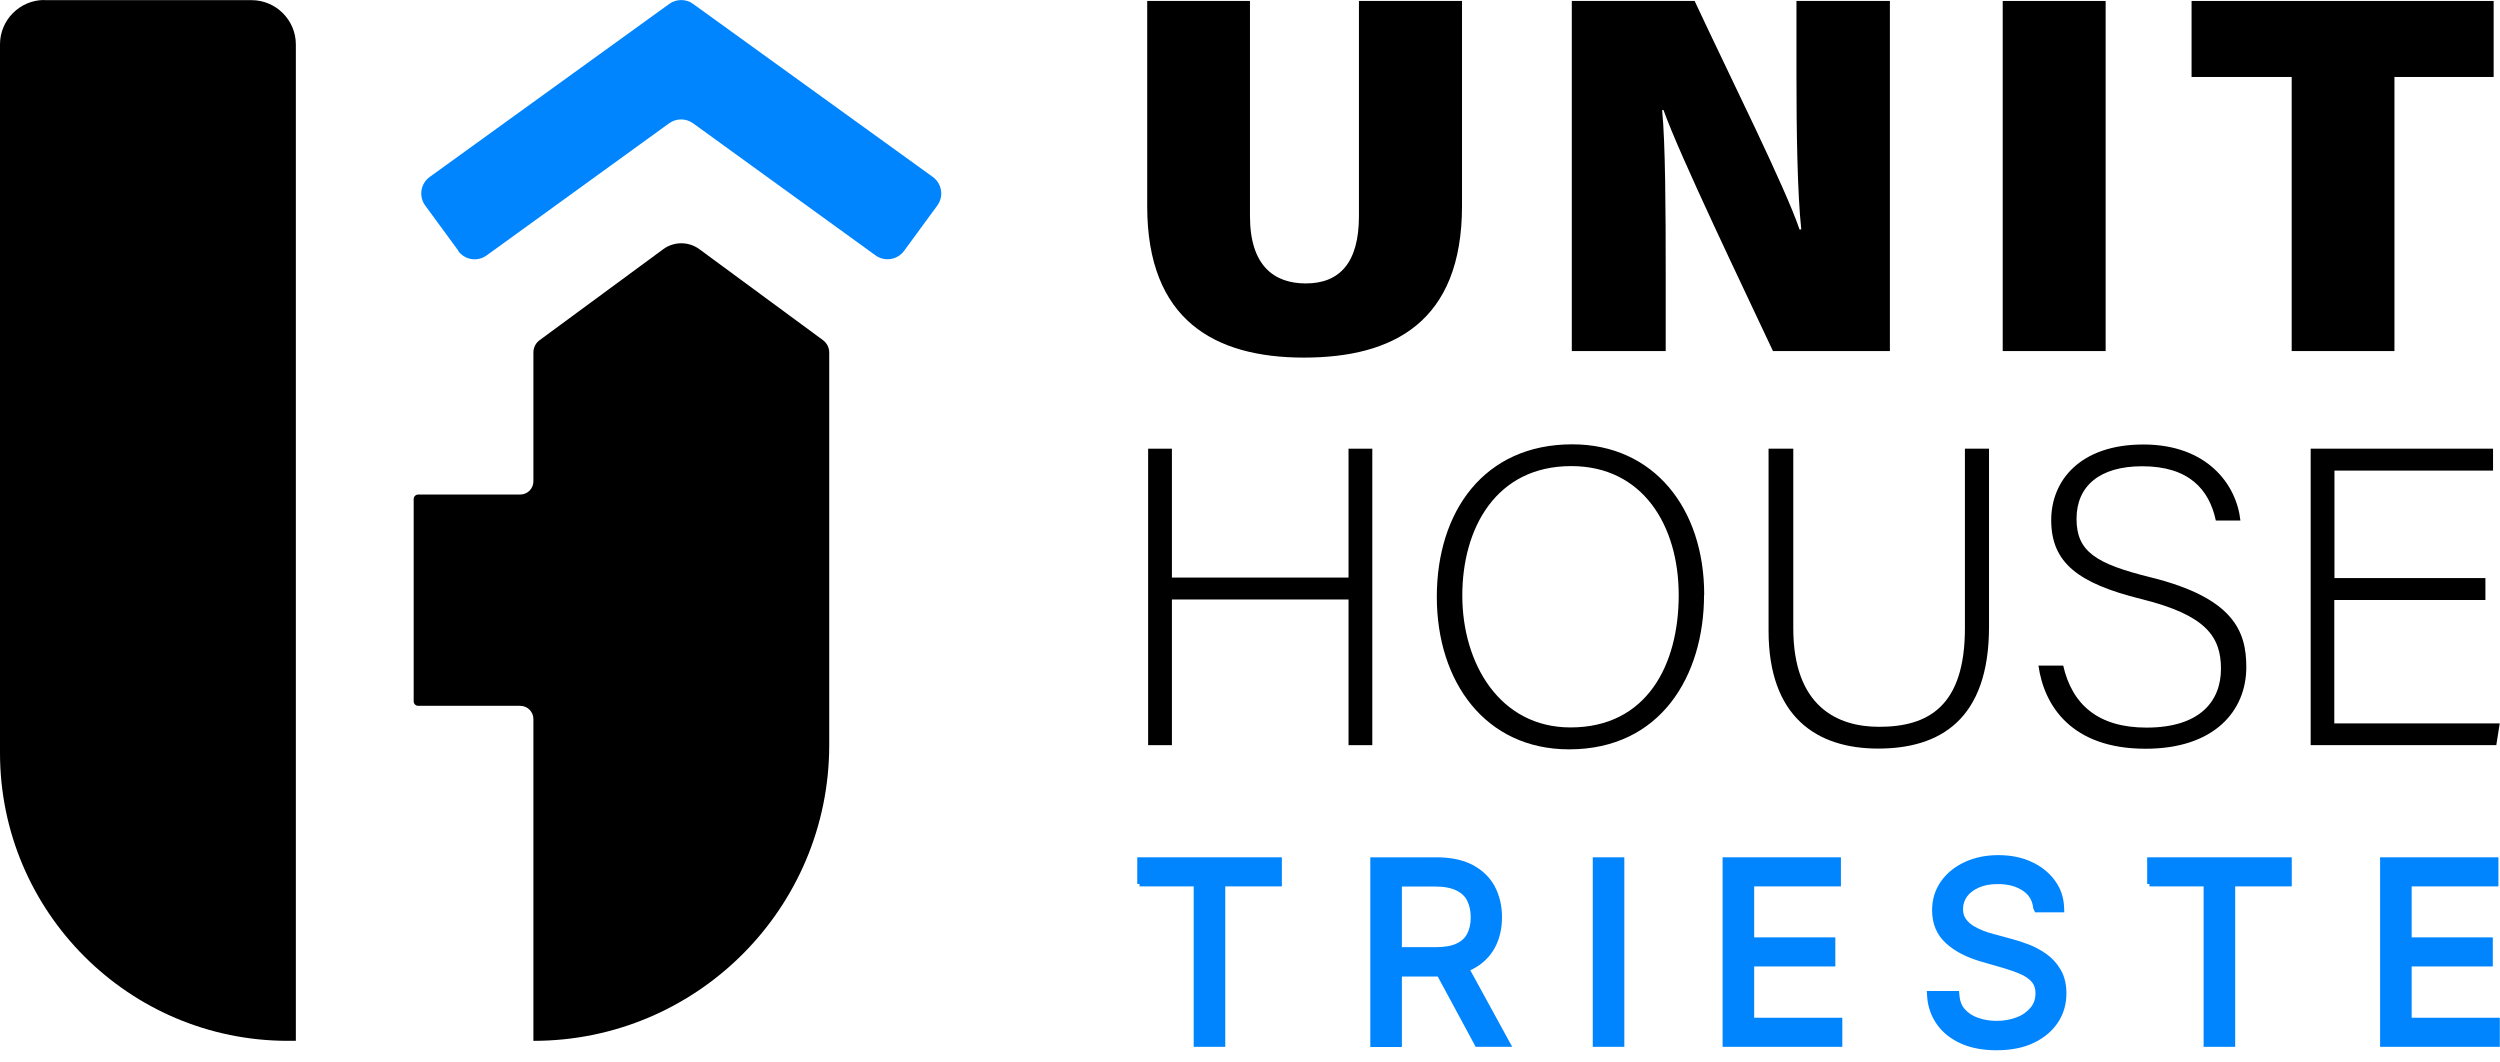 <svg width="153" height="65" viewBox="0 0 153 65" fill="none" xmlns="http://www.w3.org/2000/svg">
<path d="M70.266 27.46H71.721V35.347H82.53V27.46H83.985V45.604H82.53V36.689H71.721V45.604H70.266V27.46Z" fill="black"/>
<path d="M104.288 36.403C104.288 41.36 101.633 45.86 96.029 45.86C90.911 45.86 87.933 41.74 87.933 36.526C87.933 31.313 90.816 27.193 96.22 27.193C101.205 27.193 104.297 31.103 104.297 36.393L104.288 36.403ZM89.493 36.45C89.493 40.608 91.786 44.519 96.115 44.519C100.777 44.519 102.737 40.703 102.737 36.422C102.737 32.14 100.52 28.525 96.163 28.525C91.529 28.525 89.493 32.359 89.493 36.441V36.45Z" fill="black"/>
<path d="M109.749 27.46V38.449C109.749 43.244 112.451 44.481 115.001 44.481C118.017 44.481 120.253 43.216 120.253 38.449V27.46H121.728V38.364C121.728 44.053 118.712 45.813 114.944 45.813C111.176 45.813 108.236 43.872 108.236 38.601V27.46H109.74H109.749Z" fill="black"/>
<path d="M126.266 40.723C126.809 43.121 128.407 44.529 131.366 44.529C134.658 44.529 135.923 42.892 135.923 40.932C135.923 38.972 135.019 37.641 131.042 36.66C127.18 35.7 125.534 34.444 125.534 31.827C125.534 29.43 127.284 27.203 131.176 27.203C135.067 27.203 136.875 29.639 137.113 31.856H135.609C135.2 29.934 133.944 28.535 131.1 28.535C128.502 28.535 127.084 29.744 127.084 31.751C127.084 33.759 128.264 34.501 131.604 35.328C136.713 36.594 137.474 38.639 137.474 40.828C137.474 43.511 135.514 45.823 131.309 45.823C126.77 45.823 125.096 43.187 124.753 40.733H126.257L126.266 40.723Z" fill="black"/>
<path d="M152.098 36.718H142.859V44.272H152.983L152.773 45.604H141.413V27.46H152.574V28.802H142.869V35.376H152.107V36.718H152.098Z" fill="black"/>
<path d="M76.498 0.059V13.227C76.498 16.3 78.01 17.346 79.913 17.346C81.978 17.346 83.167 16.09 83.167 13.227V0.059H89.475V12.599C89.475 19.715 85.26 21.885 79.799 21.885C74.338 21.885 70.209 19.592 70.209 12.627V0.059H76.498Z" fill="black"/>
<path d="M96.194 21.485V0.059H103.711C105.966 4.882 109.229 11.4 110.133 14.045H110.238C110 11.818 109.943 8.032 109.943 4.616V0.059H115.661V21.485H108.506C106.689 17.603 102.816 9.564 101.808 6.738H101.722C101.922 8.755 101.941 12.903 101.941 16.671V21.485H96.194Z" fill="black"/>
<path d="M128.865 0.059V21.485H122.566V0.059H128.865Z" fill="black"/>
<path d="M140.251 4.711H134.124V0.059H152.611V4.711H146.54V21.485H140.251V4.711Z" fill="black"/>
<path d="M69.901 54.097H70.051H73.204V63.766V63.916H73.354H74.686H74.836V63.766V54.097H78.15H78.3V53.947V52.767V52.617H78.15H69.901H69.751V52.767V53.947H69.891V54.097H69.901Z" fill="#0085FF" stroke="#0085FF" stroke-width="0.3"/>
<path d="M84.163 52.617H84.013V52.767V63.766V63.775V63.925H84.163H85.495H85.645V63.775V59.615H87.902C87.962 59.615 88.021 59.615 88.079 59.613L90.358 63.837L90.4 63.916H90.49H92.041H92.294L92.172 63.694L89.772 59.307C89.876 59.266 89.977 59.22 90.073 59.17L90.073 59.17L90.074 59.17C90.641 58.871 91.073 58.451 91.354 57.928C91.634 57.408 91.772 56.803 91.772 56.135C91.772 55.467 91.634 54.872 91.356 54.334L91.356 54.334L91.355 54.334C91.073 53.8 90.641 53.38 90.066 53.072C89.485 52.762 88.754 52.617 87.883 52.617H84.163ZM87.864 58.116H85.645V54.106H87.835C88.42 54.106 88.871 54.2 89.205 54.367C89.543 54.535 89.782 54.761 89.927 55.059L89.927 55.059L89.927 55.06C90.077 55.36 90.159 55.726 90.159 56.145C90.159 56.563 90.077 56.919 89.928 57.208C89.783 57.491 89.551 57.716 89.217 57.874L89.217 57.874L89.216 57.875C88.892 58.032 88.442 58.116 87.864 58.116Z" fill="#0085FF" stroke="#0085FF" stroke-width="0.3"/>
<path d="M99.259 52.767V52.617H99.109H97.777H97.627V52.767V63.766V63.916H97.777H99.109H99.259V63.766V52.767Z" fill="#0085FF" stroke="#0085FF" stroke-width="0.3"/>
<path d="M105.573 63.766V63.916H105.723H112.45H112.6V63.766V62.586V62.436H112.45H107.205V58.997H112.022H112.172V58.847V57.667V57.517H112.022H107.205V54.097H112.364H112.514V53.947V52.767V52.617H112.364H105.723H105.573V52.767V63.766Z" fill="#0085FF" stroke="#0085FF" stroke-width="0.3"/>
<path d="M124.58 55.535L124.583 55.561L124.594 55.584L124.604 55.603L124.645 55.686H124.738H126.023H126.178L126.172 55.531C126.152 54.949 125.971 54.425 125.629 53.963C125.29 53.504 124.832 53.136 124.258 52.878C123.683 52.611 123.023 52.484 122.302 52.484C121.58 52.484 120.931 52.611 120.338 52.878L120.338 52.878L120.337 52.879C119.756 53.144 119.277 53.512 118.926 54.003C118.575 54.495 118.394 55.059 118.394 55.707C118.394 56.487 118.656 57.128 119.195 57.616C119.712 58.093 120.42 58.454 121.29 58.706L121.29 58.706L122.641 59.096C123.018 59.209 123.373 59.331 123.699 59.47C124.016 59.606 124.272 59.784 124.454 59.992C124.626 60.189 124.721 60.456 124.721 60.788C124.721 61.157 124.617 61.475 124.403 61.741C124.181 62.015 123.889 62.237 123.503 62.39C123.113 62.544 122.675 62.627 122.188 62.627C121.776 62.627 121.383 62.562 121.02 62.435L121.02 62.435L121.018 62.434C120.669 62.318 120.378 62.132 120.15 61.877L120.15 61.877L120.148 61.875C119.928 61.639 119.805 61.33 119.769 60.936L119.756 60.8H119.619H118.24H118.08L118.09 60.959C118.13 61.587 118.33 62.136 118.669 62.616C119.011 63.098 119.49 63.466 120.081 63.732L120.082 63.732C120.686 63.999 121.383 64.126 122.188 64.126C123.051 64.126 123.798 63.98 124.413 63.682C125.024 63.387 125.494 62.989 125.824 62.488C126.156 61.986 126.315 61.414 126.315 60.798C126.315 60.264 126.207 59.799 125.981 59.418C125.76 59.038 125.479 58.737 125.139 58.496C124.805 58.261 124.451 58.074 124.087 57.936C123.731 57.802 123.403 57.695 123.112 57.618C123.112 57.618 123.112 57.618 123.112 57.618L121.999 57.313L122 57.313L121.993 57.312C121.795 57.267 121.586 57.194 121.339 57.109L121.337 57.108C121.107 57.016 120.879 56.906 120.67 56.779C120.467 56.647 120.301 56.489 120.171 56.298C120.049 56.119 119.988 55.903 119.988 55.631C119.988 55.311 120.083 55.028 120.264 54.777C120.445 54.528 120.706 54.334 121.051 54.179C121.388 54.028 121.794 53.955 122.264 53.955C122.909 53.955 123.439 54.093 123.865 54.377L123.865 54.377L123.867 54.378C124.284 54.647 124.518 55.035 124.58 55.535Z" fill="#0085FF" stroke="#0085FF" stroke-width="0.3"/>
<path d="M131.707 54.097H131.857H135.011V63.766V63.916H135.161H136.493H136.643V63.766V54.097H139.956H140.106V53.947V52.767V52.617H139.956H131.707H131.557V52.767V53.947H131.697V54.097H131.707Z" fill="#0085FF" stroke="#0085FF" stroke-width="0.3"/>
<path d="M145.812 63.766V63.916H145.962H152.689H152.839V63.766V62.586V62.436H152.689H147.444V58.997H152.26H152.41V58.847V57.667V57.517H152.26H147.444V54.097H152.603H152.753V53.947V52.767V52.617H152.603H145.962H145.812V52.767V63.766Z" fill="#0085FF" stroke="#0085FF" stroke-width="0.3"/>
<path d="M28.059 15.356L26.023 12.578C25.613 12.017 25.737 11.237 26.299 10.828L40.96 0.238C41.398 -0.076 41.988 -0.076 42.416 0.238L57.087 10.828C57.648 11.237 57.772 12.017 57.363 12.578L55.327 15.356C54.918 15.908 54.147 16.032 53.586 15.632L42.416 7.545C41.978 7.231 41.388 7.231 40.951 7.545L29.781 15.632C29.229 16.032 28.449 15.918 28.04 15.356H28.059Z" fill="#0085FF"/>
<path d="M2.712 0.009H15.394C16.888 0.009 18.106 1.227 18.106 2.721V63.699H17.621C7.897 63.699 0 55.802 0 46.078V2.712C0 1.218 1.218 0 2.712 0V0.009Z" fill="black"/>
<path d="M32.644 63.7C42.643 63.7 50.749 55.594 50.749 45.594V21.57C50.749 21.275 50.607 20.999 50.369 20.819L42.805 15.253C42.148 14.767 41.245 14.767 40.588 15.253L33.024 20.819C32.786 20.99 32.644 21.275 32.644 21.57V29.458C32.644 29.905 32.282 30.266 31.835 30.266H25.593C25.441 30.266 25.317 30.39 25.317 30.542V42.921C25.317 43.073 25.441 43.197 25.593 43.197H31.835C32.282 43.197 32.644 43.558 32.644 44.005V63.691" fill="black"/>
</svg>
